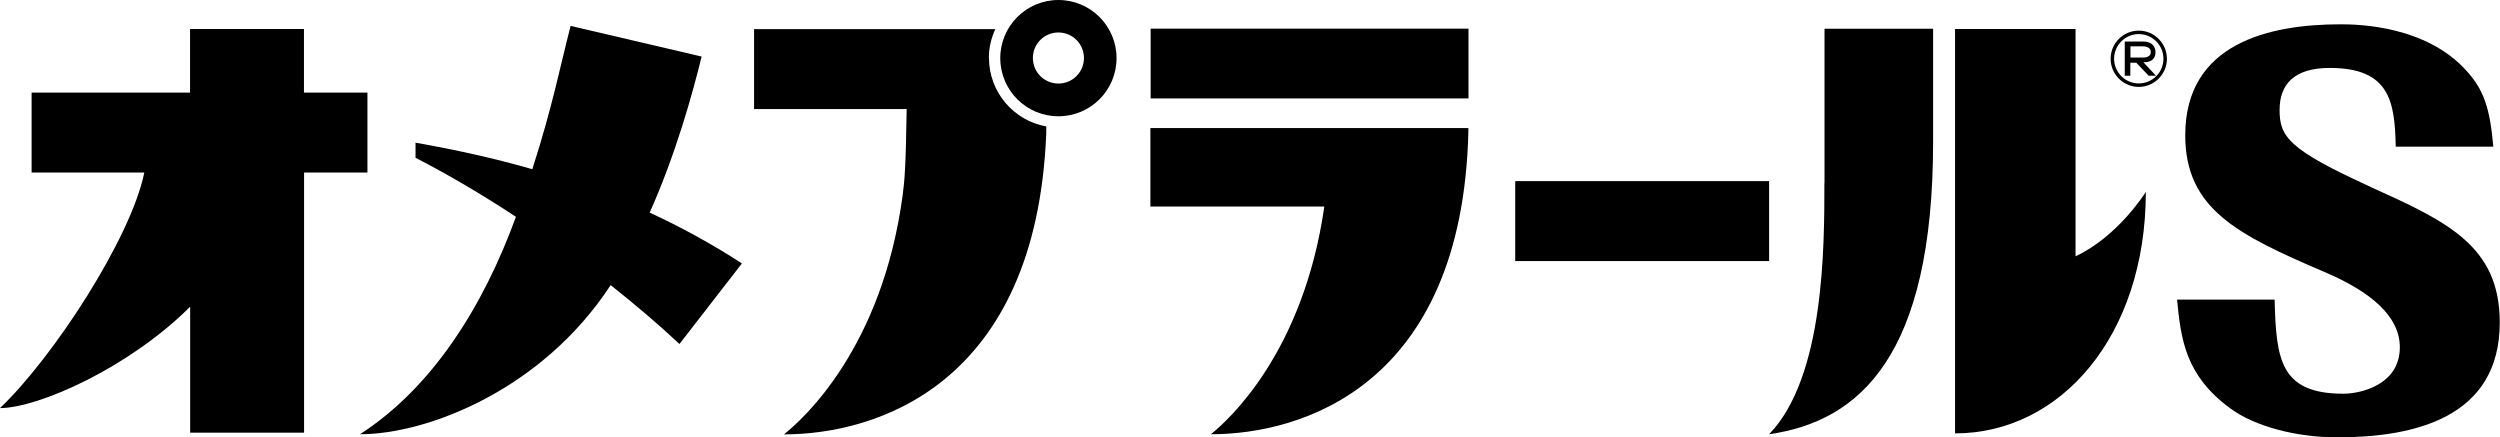 <?xml version="1.0" encoding="UTF-8"?><svg id="_レイヤー_2" xmlns="http://www.w3.org/2000/svg" viewBox="0 0 201.67 35.28"><g id="_レイヤー_1-2"><path d="M147.17,14.74c0,5.21,0,15.68-4.46,20.29,7.32-1.05,13.23-6.33,13.23-23.59V2.32h-8.76v12.42Z"/><path d="M167.43,20.68V2.34h-9.72v32.62c8.52,0,15.39-7.88,15.39-19.48,0,0-2.21,3.58-5.68,5.2Z"/><path d="M191.2,15.06c-6.59-3-7.31-4.03-7.31-6.19,0-2.04,1.14-3.39,4.05-3.39,4.87,0,5.24,2.76,5.32,6.35h7.87c-.27-3.12-.77-4.6-2.19-6.15-3.26-3.6-8.67-3.72-10.12-3.72-5.83,0-12.54,1.56-12.54,8.95,0,5.95,4.22,8.03,11.23,11.03,3.76,1.6,6.08,3.58,6.08,6.07,0,3.04-3.17,3.75-4.55,3.75-5.1,0-5.43-2.76-5.55-7.59h-7.87c.31,3.24.69,6.11,4.26,8.75,1.99,1.48,5.37,2.36,8.66,2.36,6.25,0,13.11-1.6,13.11-9.27,0-6.19-4.26-8.15-10.47-10.95Z"/><path d="M79.77,4.69c0-.84.19-1.63.52-2.34h-19.46v6.45h12.31c-.07,4.72-.17,5.79-.33,6.99-1.67,12.35-8.06,18.05-9.57,19.25,7.35,0,20.35-3.92,21.16-24.3v-.54c-2.62-.47-4.62-2.76-4.62-5.52Z"/><path d="M56.59,4.56l-10.56-2.47c-.8,3.07-1.45,6.48-3.09,11.56-3.01-.87-6.14-1.56-9.42-2.14v1.22c2.6,1.33,5.36,2.96,8.1,4.76-2.64,7.24-6.74,13.77-12.58,17.54,5.42,0,14.7-3.58,20.22-12.03,1.98,1.57,3.87,3.17,5.55,4.75l5.04-6.5c-2.44-1.58-4.91-2.93-7.44-4.1,2.13-4.78,3.46-9.62,4.19-12.59Z"/><rect x="122.23" y="14.61" width="20.48" height="6.45"/><path d="M118.43,10.33h-25.63v6.33h14.03c-1.68,11.73-7.69,17.2-9.15,18.37,7.35,0,20.26-3.93,20.77-24.36,0-.14,0-.21,0-.35h-.02Z"/><rect x="92.82" y="2.31" width="25.64" height="5.63"/><path d="M29.63,7.47h-5.11V2.34h-9.19v5.13H2.55v6.45h9.09c-1.06,5.26-7.33,14.9-11.64,19,3.07,0,10.42-3.26,15.34-8.18v10.16h9.19V13.92h5.11v-6.45Z"/><path d="M85.38,0c-2.59,0-4.69,2.1-4.69,4.69s2.1,4.69,4.69,4.69,4.69-2.1,4.69-4.69-2.1-4.69-4.69-4.69ZM85.38,6.74c-1.14,0-2.06-.92-2.06-2.06s.92-2.06,2.06-2.06,2.06.92,2.06,2.06-.92,2.06-2.06,2.06Z"/><path d="M173.88,4.22s.06-.87-1-.87h-1.48v2.76h.45v-1.05h.48l1,1.05h.59l-1.02-1.09s.98.09.98-.8ZM172.88,4.64h-1.02v-.9h1.02s.62-.02.62.46-.62.44-.62.44Z"/><path d="M172.53,2.47c-1.25,0-2.27,1.02-2.27,2.27s1.02,2.27,2.27,2.27,2.27-1.02,2.27-2.27-1.02-2.27-2.27-2.27ZM174.52,4.74c0,1.1-.89,1.99-1.99,1.99s-1.99-.9-1.99-1.99.89-1.99,1.99-1.99,1.99.89,1.99,1.99Z"/></g></svg>